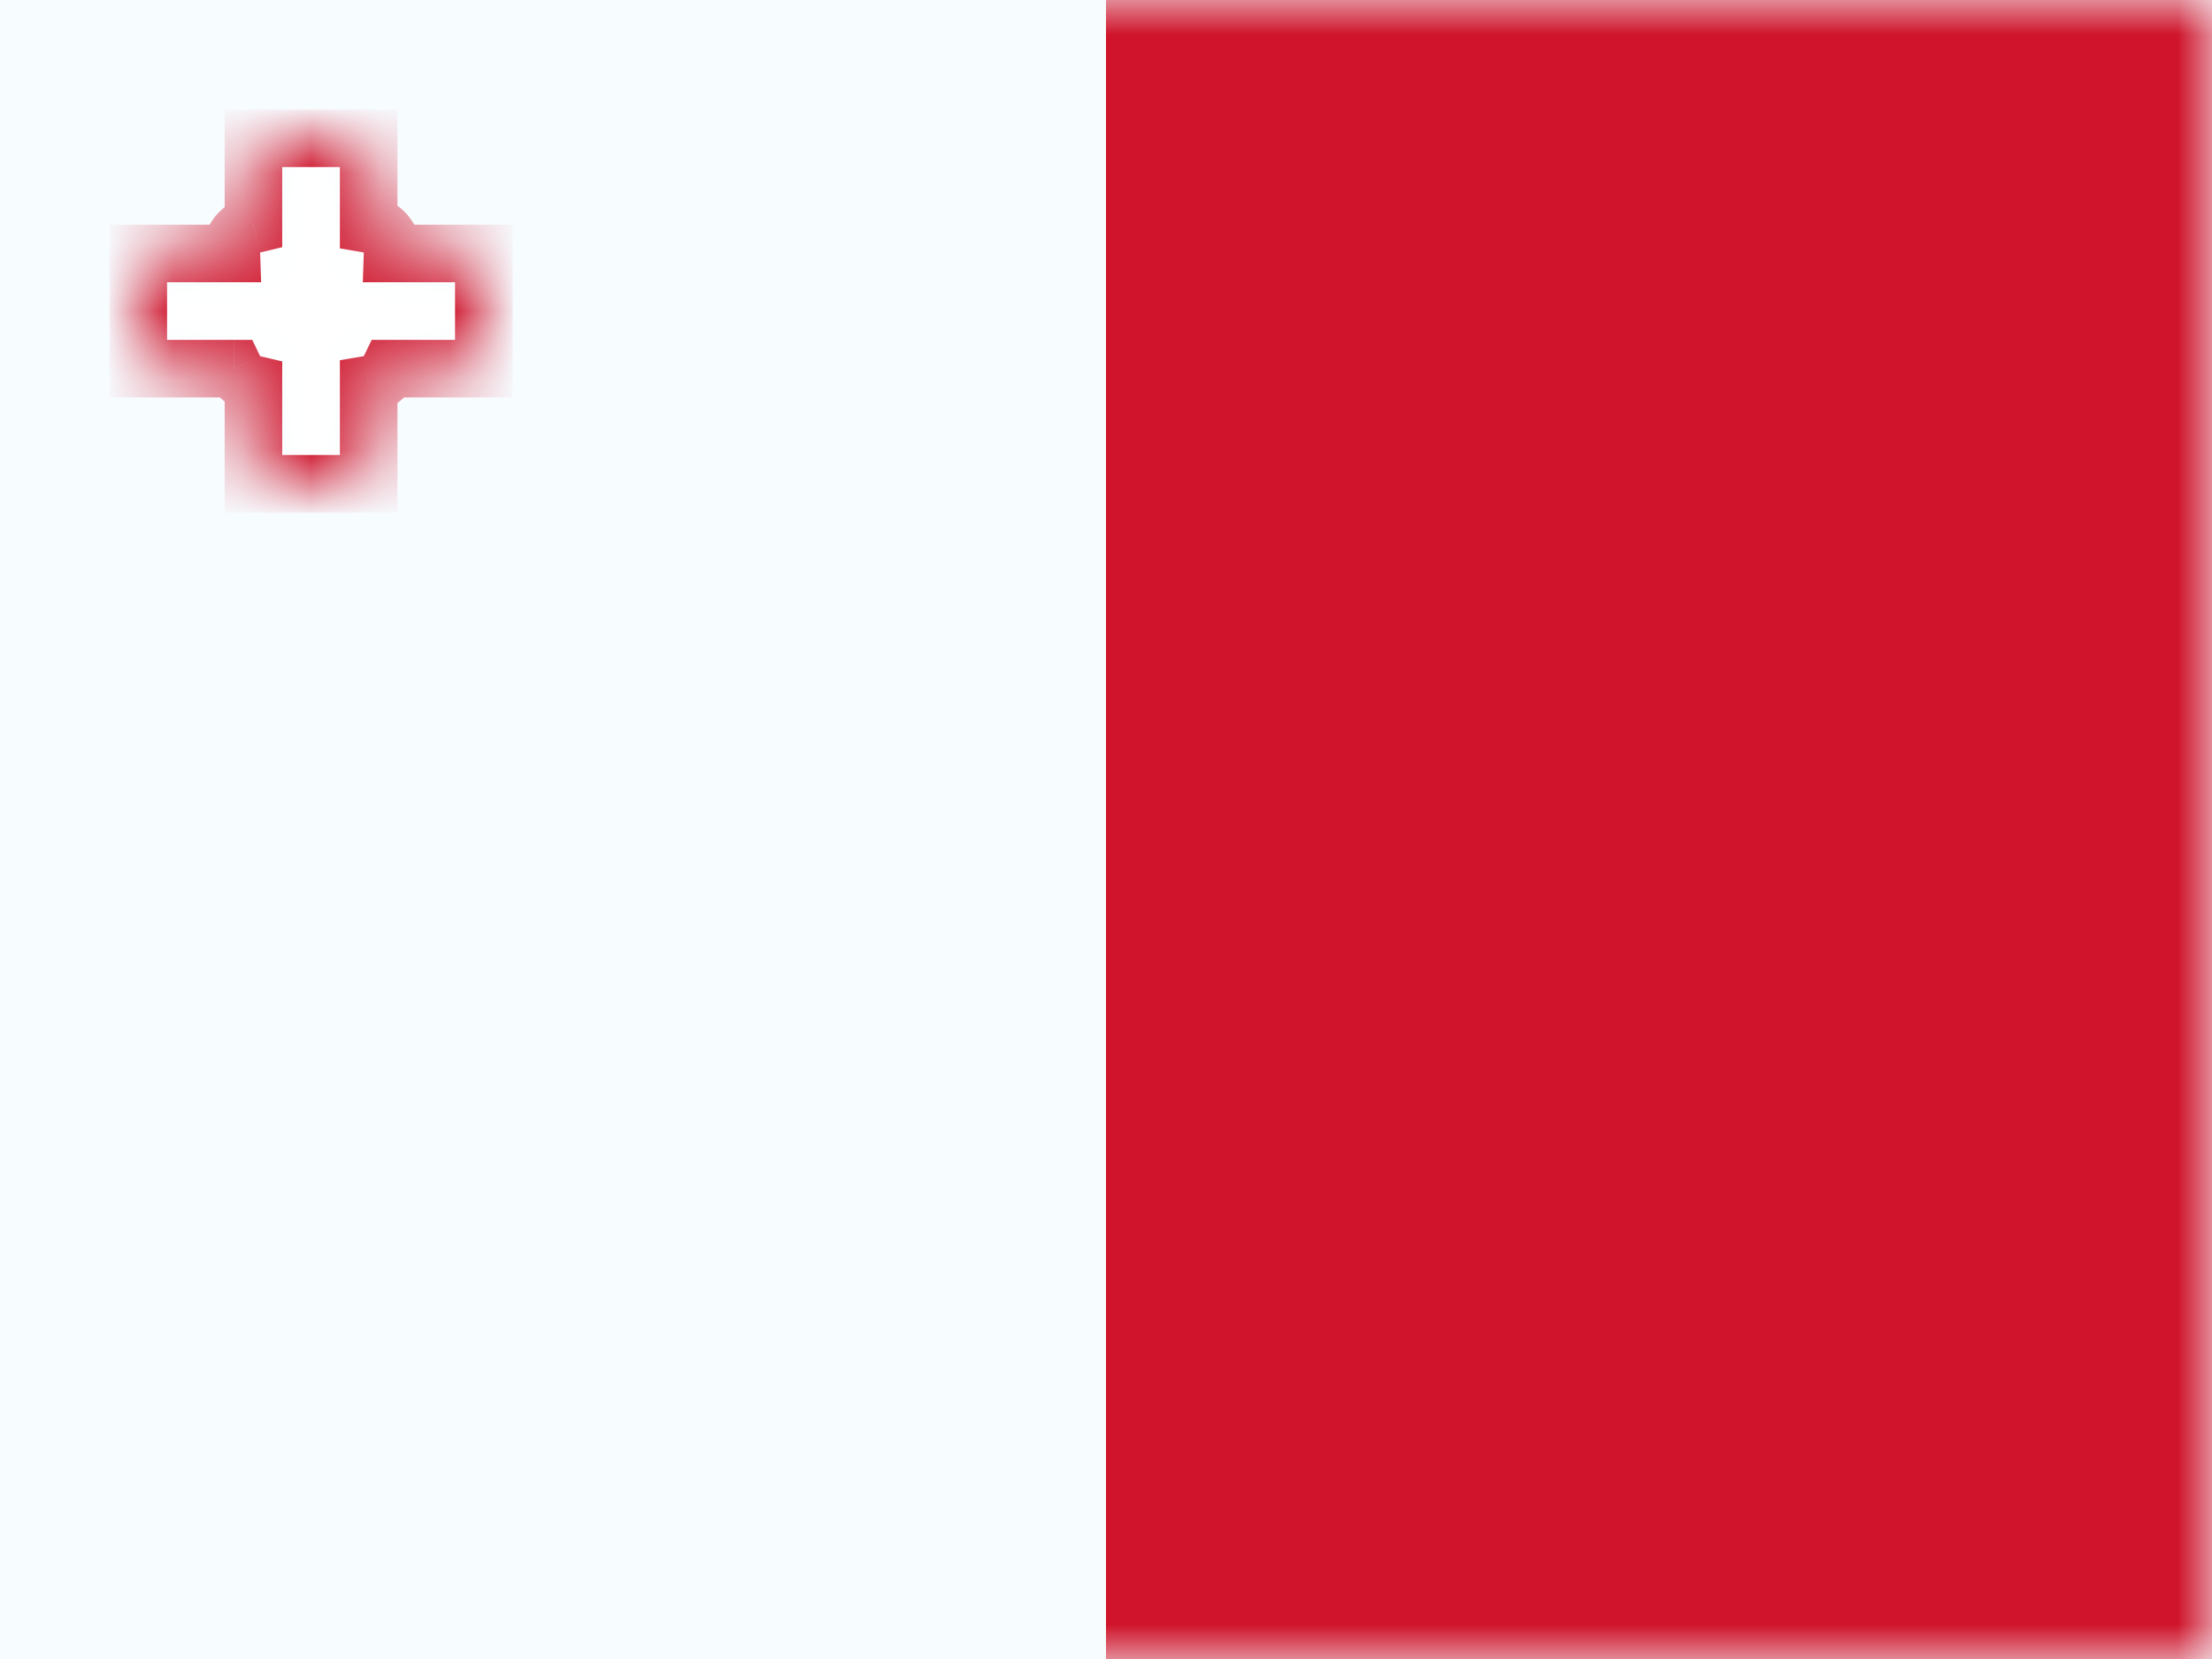 <svg width="32" height="24" viewBox="0 0 32 24" fill="none" xmlns="http://www.w3.org/2000/svg">
<path d="M0 0H32V24H0V0Z" fill="#F7FCFF"/>
<mask id="mask0_425_484" style="mask-type:alpha" maskUnits="userSpaceOnUse" x="0" y="0" width="32" height="24">
<path d="M0 0H32V24H0V0Z" fill="white"/>
</mask>
<g mask="url(#mask0_425_484)">
<mask id="mask1_425_484" style="mask-type:alpha" maskUnits="userSpaceOnUse" x="2" y="2" width="5" height="5">
<path fill-rule="evenodd" clip-rule="evenodd" d="M5.333 2H3.667V3.247C3.573 3.269 3.49 3.323 3.432 3.4C3.373 3.476 3.343 3.571 3.347 3.667H2V5.333H3.388C3.442 5.445 3.544 5.529 3.667 5.558V7H5.333V5.563C5.399 5.552 5.461 5.525 5.514 5.485C5.567 5.445 5.61 5.393 5.639 5.333H7V3.667H5.68V3.652C5.68 3.554 5.645 3.459 5.582 3.384C5.518 3.309 5.43 3.258 5.333 3.242V2Z" fill="white"/>
</mask>
<g mask="url(#mask1_425_484)">
<path fill-rule="evenodd" clip-rule="evenodd" d="M5.333 2H3.667V3.247C3.573 3.269 3.49 3.323 3.432 3.4C3.373 3.476 3.343 3.571 3.347 3.667H2V5.333H3.388C3.442 5.445 3.544 5.529 3.667 5.558V7H5.333V5.563C5.399 5.552 5.461 5.525 5.514 5.485C5.567 5.445 5.61 5.393 5.639 5.333H7V3.667H5.68V3.652C5.68 3.554 5.645 3.459 5.582 3.384C5.518 3.309 5.43 3.258 5.333 3.242V2Z" fill="white"/>
<path d="M3.667 2V1.583H3.25V2H3.667ZM5.333 2H5.75V1.583H5.333V2ZM3.667 3.247L3.762 3.653L4.083 3.576V3.247H3.667ZM3.347 3.667V4.083H3.778L3.763 3.653L3.347 3.667ZM2 3.667V3.25H1.583V3.667H2ZM2 5.333H1.583V5.75H2V5.333ZM3.387 5.333L3.763 5.152L3.649 4.917H3.388V5.333H3.387ZM3.667 5.558H4.083V5.228L3.762 5.153L3.667 5.558ZM3.667 7H3.25V7.417H3.667V7ZM5.333 7V7.417H5.75V7H5.333ZM5.333 5.563L5.264 5.152L4.917 5.211V5.563H5.333V5.563ZM5.639 5.333V4.917H5.377L5.263 5.152L5.638 5.333H5.639ZM7 5.333V5.75H7.417V5.333H7ZM7 3.667H7.417V3.25H7V3.667ZM5.68 3.667L5.263 3.653L5.249 4.083H5.68V3.667H5.68ZM5.333 3.242H4.917V3.593L5.264 3.653L5.333 3.242ZM3.667 2.417H5.333V1.583H3.667V2.417ZM4.083 3.247V2H3.25V3.247H4.083ZM3.763 3.653H3.762L3.57 2.842C3.388 2.885 3.226 2.989 3.109 3.136C2.993 3.283 2.93 3.465 2.93 3.653H3.763V3.653ZM3.763 3.653H2.93V3.681L3.763 3.653V3.653ZM2 4.083H3.347V3.25H2V4.083ZM2.417 5.333V3.667H1.583V5.333H2.417ZM3.387 4.917H2V5.75H3.387V4.917ZM3.762 5.153L3.763 5.152L3.013 5.515C3.067 5.626 3.145 5.724 3.241 5.802C3.337 5.88 3.45 5.935 3.57 5.963L3.763 5.153H3.762ZM4.083 7V5.558H3.25V7H4.083ZM5.333 6.583H3.667V7.417H5.333V6.583ZM4.917 5.563V7H5.75V5.563H4.917ZM5.403 5.974C5.674 5.928 5.899 5.753 6.014 5.515L5.264 5.152L5.403 5.974V5.974ZM7 4.917H5.639V5.75H7V4.917ZM6.583 3.667V5.333H7.417V3.667H6.583ZM5.68 4.083H7V3.25H5.68V4.083ZM5.263 3.653L6.096 3.681V3.653H5.263V3.653ZM5.264 3.653C5.262 3.653 5.263 3.652 5.263 3.653C5.263 3.652 5.263 3.652 5.263 3.653H6.097C6.097 3.456 6.027 3.265 5.9 3.115C5.773 2.964 5.597 2.864 5.403 2.831L5.264 3.653V3.653ZM4.917 2V3.242H5.75V2H4.917Z" fill="#CF142B"/>
</g>
<rect x="16" width="16" height="24" fill="#CF142B"/>
</g>
</svg>
